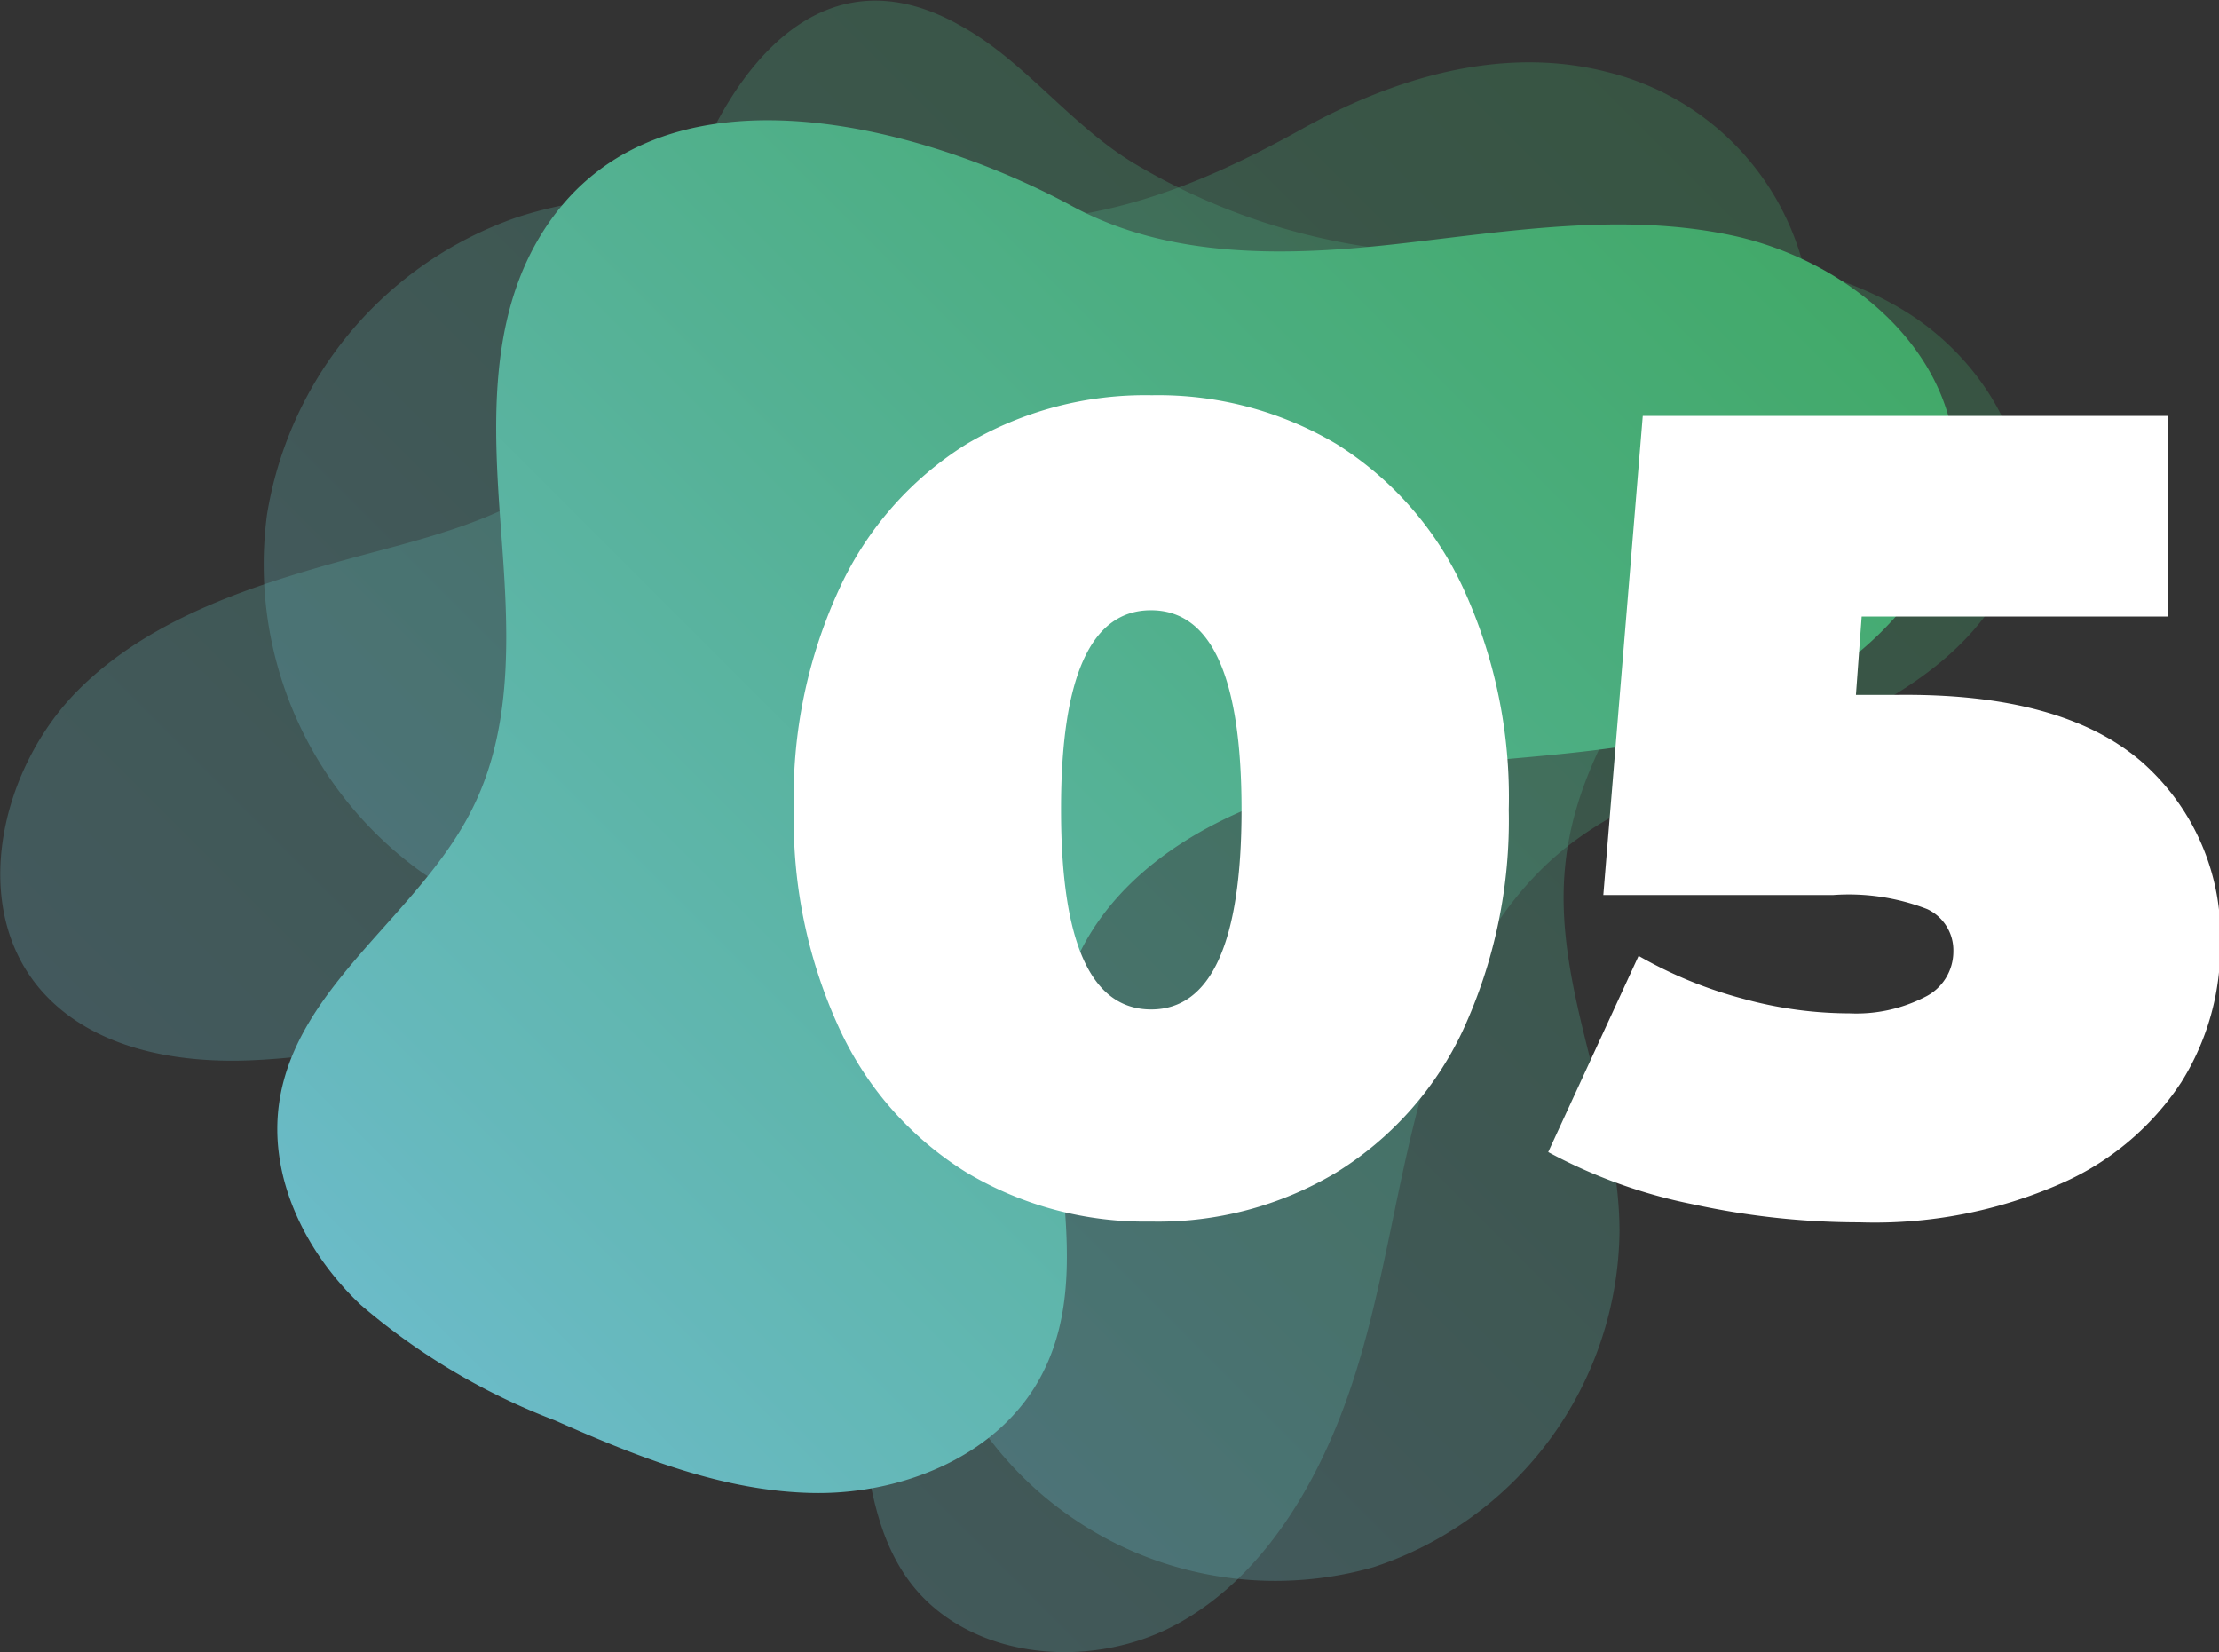 <?xml version="1.0" encoding="UTF-8"?> <svg xmlns="http://www.w3.org/2000/svg" xmlns:xlink="http://www.w3.org/1999/xlink" viewBox="0 0 84.95 63.24"><rect x="0" y="0" width="84.95" height="63.24" fill="#333333" stroke="none"/> <defs> <style>.cls-1,.cls-2{opacity:0.28;}.cls-1{fill:url(#Безымянный_градиент_6);}.cls-2{fill:url(#Безымянный_градиент_6-2);}.cls-3{fill:url(#Безымянный_градиент_6-3);}.cls-4{fill:#fff;}</style> <linearGradient id="Безымянный_градиент_6" x1="1.75" y1="25.95" x2="70.89" y2="25.95" gradientTransform="translate(84.62 20.72) rotate(135)" gradientUnits="userSpaceOnUse"> <stop offset="0" stop-color="#42a969"></stop> <stop offset="0.29" stop-color="#4cae81"></stop> <stop offset="0.91" stop-color="#67b9be"></stop> <stop offset="1" stop-color="#6bbbc8"></stop> </linearGradient> <linearGradient id="Безымянный_градиент_6-2" x1="2.13" y1="24.75" x2="57.58" y2="24.75" xlink:href="#Безымянный_градиент_6"></linearGradient> <linearGradient id="Безымянный_градиент_6-3" x1="2.66" y1="30.12" x2="70.74" y2="30.12" xlink:href="#Безымянный_градиент_6"></linearGradient> </defs> <title>Ресурс 7</title> <g id="Слой_2" data-name="Слой 2"> <g id="OBJECTS"> <path class="cls-1" d="M53.12,9.55c3.37.38,6.77,0,10.16.09s6.9.53,9.76,2.34,4.94,5.21,4.32,8.54c-.66,3.62-4.12,6-7.53,7.44s-7.15,2.25-10,4.58-4.54,6.07-5.51,9.73-1.44,7.46-2.66,11S48.34,60.41,45,62.2s-8.06,1.32-10.26-1.77c-1.69-2.38-1.55-5.55-2.18-8.41A15.84,15.84,0,0,0,18.14,39.91c-2.88-.12-5.72.57-8.6.68s-6-.48-7.92-2.63C-1.23,34.76,0,29.41,3,26.41s7.39-4.23,11.52-5.33c2.84-.76,5.84-1.6,7.85-3.74S25,12.28,25.68,9.48C26.82,4.47,30.54-2.58,36.8,1,39.2,2.32,41,4.8,43.41,6.25A24.53,24.53,0,0,0,53.12,9.55Z"></path> <path class="cls-2" d="M36.05,8.42C30.59,8,25,6.6,19.76,8.33a14.49,14.49,0,0,0-9.54,11.38,14.5,14.5,0,0,0,5.87,13.64C20.71,36.59,27.15,37,31,41.16c3.42,3.7,3.78,9.33,6.58,13.51a13.74,13.74,0,0,0,15,5.32A13.7,13.7,0,0,0,62,47.15c0-4.73-2.56-9.27-2.08-14C60.32,29,63,25.54,65.33,22.1s4.54-7.46,3.8-11.56a10.29,10.29,0,0,0-7.55-7.77C57.5,1.7,53.29,3,49.73,5,45.21,7.5,41.33,8.84,36.05,8.42Z"></path> <path class="cls-3" d="M20.46,9.42c-1.75,3.21-1.56,7.08-1.29,10.72s.56,7.48-1.06,10.76c-2,4.09-6.76,6.79-7.42,11.3-.42,2.86,1,5.75,3.12,7.75a25.24,25.24,0,0,0,7.43,4.42c3.17,1.4,6.47,2.73,9.93,2.78s7.15-1.48,8.73-4.56c2.31-4.47-.54-10.07.94-14.87,1.43-4.61,6.44-7.16,11.19-8s9.72-.61,14.31-2.1,9-5.55,8.5-10.36C74.44,13,70.41,9.87,66.25,9s-8.46-.15-12.69.33-8.73.6-12.48-1.42C35.46,4.85,24.68,1.71,20.46,9.42Z"></path> <path class="cls-4" d="M37,44.88a12.75,12.75,0,0,1-4.83-5.43A19.06,19.06,0,0,1,30.39,31a19,19,0,0,1,1.75-8.48A12.83,12.83,0,0,1,37,17a13.42,13.42,0,0,1,7.1-1.87A13.37,13.37,0,0,1,51.17,17,12.85,12.85,0,0,1,56,22.48,19.15,19.15,0,0,1,57.76,31,19.2,19.2,0,0,1,56,39.45a12.77,12.77,0,0,1-4.84,5.43,13.28,13.28,0,0,1-7.1,1.88A13.33,13.33,0,0,1,37,44.88ZM47.53,31q0-7.63-3.46-7.64T40.62,31c0,5.1,1.15,7.64,3.45,7.64S47.53,36.06,47.53,31Z"></path> <path class="cls-4" d="M82,29.17a8.87,8.87,0,0,1,3,7,9.79,9.79,0,0,1-1.49,5.25,10.57,10.57,0,0,1-4.6,3.88,17.71,17.71,0,0,1-7.72,1.49,29.87,29.87,0,0,1-6.37-.69,19.82,19.82,0,0,1-5.55-2l3.46-7.51a16.53,16.53,0,0,0,4,1.64,15.41,15.41,0,0,0,4.08.56,5.76,5.76,0,0,0,2.87-.62,1.94,1.94,0,0,0,1.1-1.75,1.74,1.74,0,0,0-1-1.62,8.3,8.3,0,0,0-3.59-.54H61.38l1.51-18.34H83v7.68H71.27l-.22,3H72.6Q78.94,26.52,82,29.17Z"></path> </g> </g> </svg> 